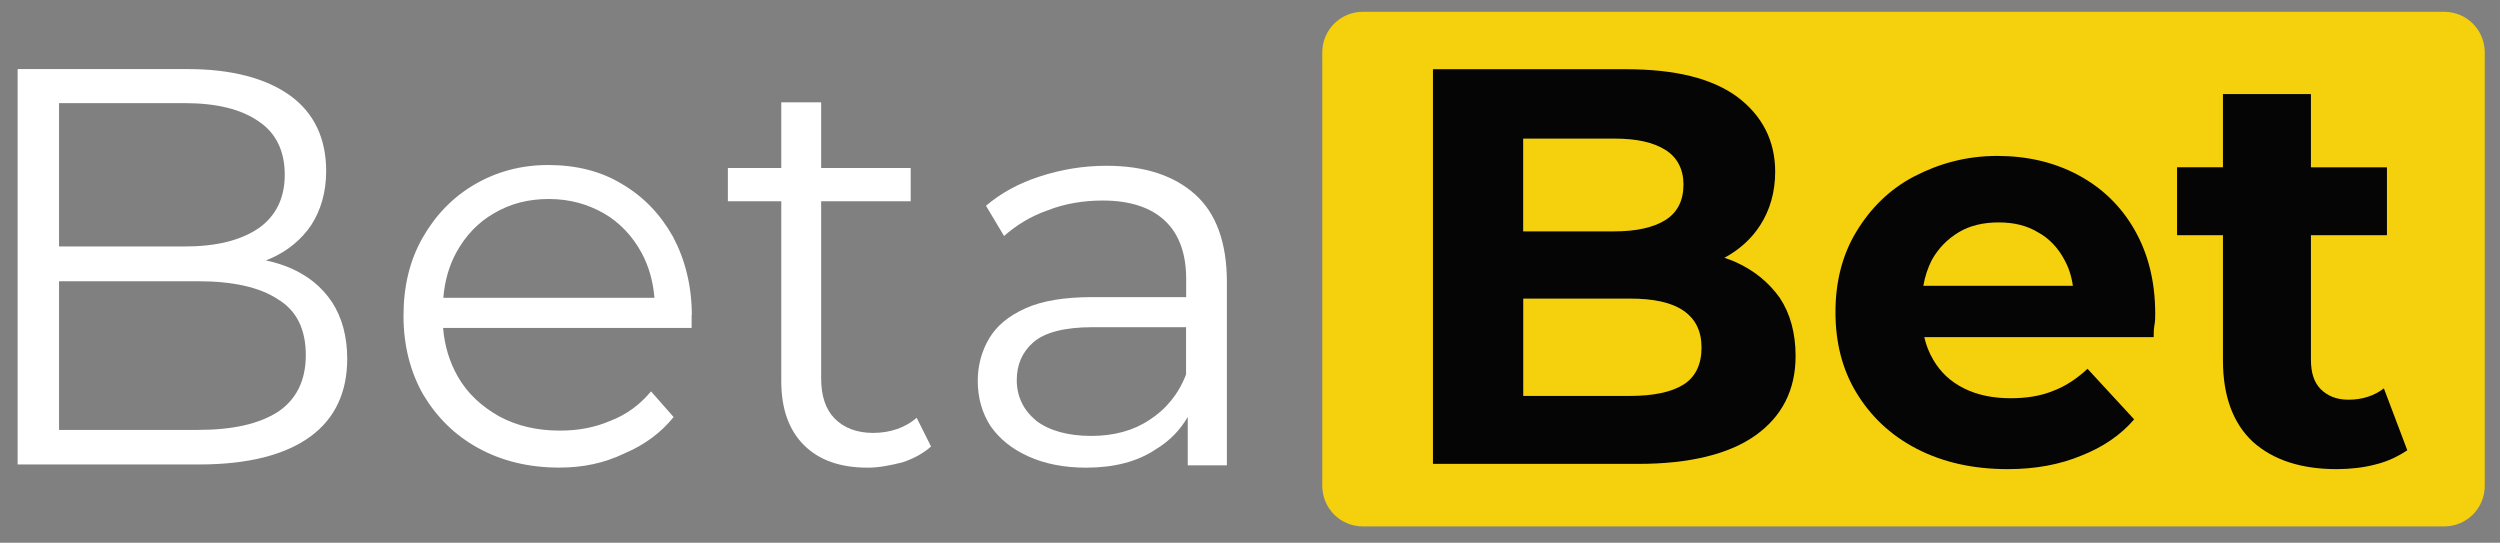 <svg width="152" height="33" viewBox="0 0 152 33" fill="none" xmlns="http://www.w3.org/2000/svg">
<rect x="0" y="0" width="152" height="33" fill="#808080" stroke="none"/>
<path d="M148.605 32.006H82.866C81.493 32.006 80.394 30.905 80.394 29.528V3.196C80.394 1.819 81.493 0.717 82.866 0.717H148.601C149.975 0.717 151.073 1.819 151.073 3.196V29.531C151.073 30.905 149.975 32.006 148.605 32.006Z" fill="#F5D10D"/>
<path d="M20.196 18.383C19.555 17.418 18.686 16.733 17.588 16.27C17.148 16.087 16.673 15.94 16.165 15.833C16.262 15.797 16.355 15.761 16.444 15.718C17.495 15.259 18.318 14.57 18.915 13.699C19.509 12.78 19.831 11.679 19.831 10.395C19.831 8.422 19.098 6.862 17.635 5.807C16.172 4.753 14.066 4.2 11.412 4.2H1.072V28.24H12.098C15.117 28.24 17.36 27.645 18.869 26.544C20.378 25.442 21.111 23.835 21.111 21.819C21.111 20.449 20.789 19.301 20.196 18.383ZM3.59 6.27H11.229C13.15 6.27 14.659 6.636 15.711 7.371C16.762 8.06 17.313 9.161 17.313 10.628C17.313 12.052 16.766 13.15 15.711 13.885C14.613 14.62 13.15 14.986 11.229 14.986H3.59V6.27ZM16.902 25.037C15.757 25.772 14.155 26.138 12.052 26.138H3.59V17.099H12.052C14.155 17.099 15.804 17.465 16.902 18.2C18.046 18.889 18.593 20.037 18.593 21.597C18.593 23.154 18 24.302 16.902 25.037Z" fill="white"/>
<path d="M42.062 19.162C42.062 17.372 41.65 15.768 40.917 14.391C40.141 13.014 39.132 11.959 37.806 11.181C36.525 10.402 35.016 10.033 33.321 10.033C31.675 10.033 30.163 10.445 28.836 11.227C27.509 12.005 26.457 13.107 25.678 14.484C24.902 15.861 24.533 17.422 24.533 19.208C24.533 20.998 24.945 22.605 25.724 23.979C26.547 25.356 27.645 26.457 29.065 27.236C30.481 28.018 32.13 28.43 34.004 28.43C35.467 28.43 36.747 28.154 37.984 27.559C39.172 27.053 40.18 26.321 40.956 25.356L39.583 23.796C38.896 24.621 38.074 25.216 37.112 25.586C36.15 25.998 35.145 26.181 34.047 26.181C32.673 26.181 31.439 25.905 30.341 25.31C29.29 24.714 28.421 23.932 27.824 22.878C27.33 22.002 27.03 21.034 26.94 19.94H42.051V19.162H42.062ZM26.954 18.107C27.037 17.088 27.301 16.163 27.741 15.356C28.288 14.348 29.068 13.519 30.03 12.97C31.035 12.375 32.133 12.099 33.371 12.099C34.651 12.099 35.749 12.422 36.711 12.97C37.673 13.523 38.449 14.348 39 15.356C39.444 16.166 39.708 17.103 39.79 18.107H26.954Z" fill="white"/>
<path d="M56.607 27.146C56.149 27.559 55.556 27.881 54.869 28.111C54.136 28.294 53.449 28.434 52.762 28.434C51.071 28.434 49.79 27.975 48.875 27.056C47.959 26.138 47.501 24.854 47.501 23.157V12.235H44.254V10.216H47.501V6.223H49.926V10.216H55.37V12.235H49.926V23.017C49.926 24.072 50.202 24.897 50.749 25.45C51.296 26.002 52.076 26.321 53.081 26.321C54.132 26.321 55.048 25.998 55.734 25.403L56.607 27.146Z" fill="white"/>
<path d="M72.666 11.823C71.385 10.675 69.601 10.079 67.269 10.079C65.849 10.079 64.522 10.309 63.242 10.721C61.962 11.134 60.864 11.729 59.948 12.511L61.046 14.348C61.779 13.706 62.648 13.153 63.7 12.787C64.751 12.375 65.896 12.192 67.04 12.192C68.685 12.192 69.969 12.605 70.838 13.43C71.707 14.255 72.119 15.449 72.119 16.963V18.064H66.4C64.708 18.064 63.335 18.294 62.33 18.753C61.325 19.212 60.592 19.807 60.134 20.589C59.676 21.367 59.447 22.239 59.447 23.157C59.447 24.212 59.723 25.13 60.227 25.909C60.778 26.691 61.507 27.286 62.516 27.745C63.521 28.204 64.712 28.434 66.039 28.434C67.73 28.434 69.15 28.068 70.248 27.333C71.103 26.82 71.754 26.152 72.215 25.349V28.294H74.594V17.099C74.587 14.757 73.946 12.97 72.666 11.823ZM69.873 25.539C68.911 26.181 67.723 26.504 66.35 26.504C64.934 26.504 63.789 26.181 63.009 25.586C62.233 24.944 61.819 24.119 61.819 23.107C61.819 22.189 62.14 21.41 62.827 20.811C63.514 20.216 64.701 19.893 66.439 19.893H72.112V22.766C71.657 23.961 70.881 24.897 69.873 25.539Z" fill="white"/>
<path d="M108.21 18.107C107.523 17.142 106.608 16.41 105.463 15.905C105.263 15.819 105.055 15.743 104.844 15.675C105.746 15.187 106.49 14.52 107.015 13.702C107.609 12.784 107.931 11.683 107.931 10.445C107.931 8.566 107.155 7.048 105.646 5.904C104.09 4.756 101.847 4.208 98.829 4.208H87.123V28.204H99.612C102.724 28.204 105.148 27.609 106.747 26.461C108.349 25.313 109.172 23.71 109.172 21.644C109.172 20.266 108.85 19.072 108.21 18.107ZM92.609 8.426H98.146C99.519 8.426 100.524 8.655 101.257 9.114C101.99 9.574 102.355 10.309 102.355 11.224C102.355 12.188 101.99 12.92 101.257 13.379C100.524 13.838 99.473 14.068 98.146 14.068H92.609V8.426ZM102.355 23.383C101.622 23.843 100.524 24.072 99.108 24.072H92.613V18.154H99.108C100.528 18.154 101.622 18.383 102.355 18.889C103.088 19.395 103.453 20.126 103.453 21.138C103.453 22.146 103.088 22.924 102.355 23.383Z" fill="#050505"/>
<path d="M129.757 13.932C128.934 12.508 127.79 11.406 126.327 10.628C124.864 9.85 123.216 9.48 121.431 9.48C119.553 9.48 117.908 9.939 116.399 10.718C114.89 11.5 113.745 12.644 112.876 14.068C112.007 15.492 111.596 17.142 111.596 18.979C111.596 20.815 112.007 22.465 112.876 23.889C113.745 25.313 114.936 26.457 116.535 27.286C118.137 28.111 119.965 28.523 122.071 28.523C123.763 28.523 125.229 28.247 126.556 27.698C127.836 27.193 128.934 26.461 129.757 25.496L126.921 22.422C126.281 23.017 125.594 23.477 124.861 23.753C124.085 24.076 123.216 24.212 122.254 24.212C121.202 24.212 120.24 24.029 119.417 23.616C118.595 23.204 117.998 22.652 117.54 21.873C117.289 21.446 117.107 20.987 116.996 20.496H130.944C130.944 20.266 130.944 20.037 130.991 19.761C131.037 19.531 131.037 19.255 131.037 19.072C131.037 17.052 130.58 15.356 129.757 13.932ZM116.939 17.375C117.036 16.801 117.214 16.288 117.45 15.815C117.862 15.08 118.409 14.531 119.096 14.118C119.782 13.706 120.605 13.523 121.52 13.523C122.436 13.523 123.212 13.706 123.899 14.118C124.585 14.484 125.133 15.08 125.501 15.768C125.776 16.26 125.948 16.787 126.03 17.375H116.939Z" fill="#050505"/>
<path d="M146.364 27.376C145.813 27.741 145.173 28.064 144.396 28.247C143.71 28.43 142.887 28.523 142.065 28.523C139.915 28.523 138.22 27.971 136.986 26.873C135.795 25.772 135.155 24.119 135.155 21.916V14.301H132.365V10.169H135.155V5.721H140.505V10.173H145.126V14.301H140.505V21.87C140.505 22.652 140.688 23.247 141.099 23.66C141.51 24.072 142.061 24.302 142.791 24.302C143.613 24.302 144.346 24.072 144.94 23.613L146.364 27.376Z" fill="#050505"/>
</svg>

